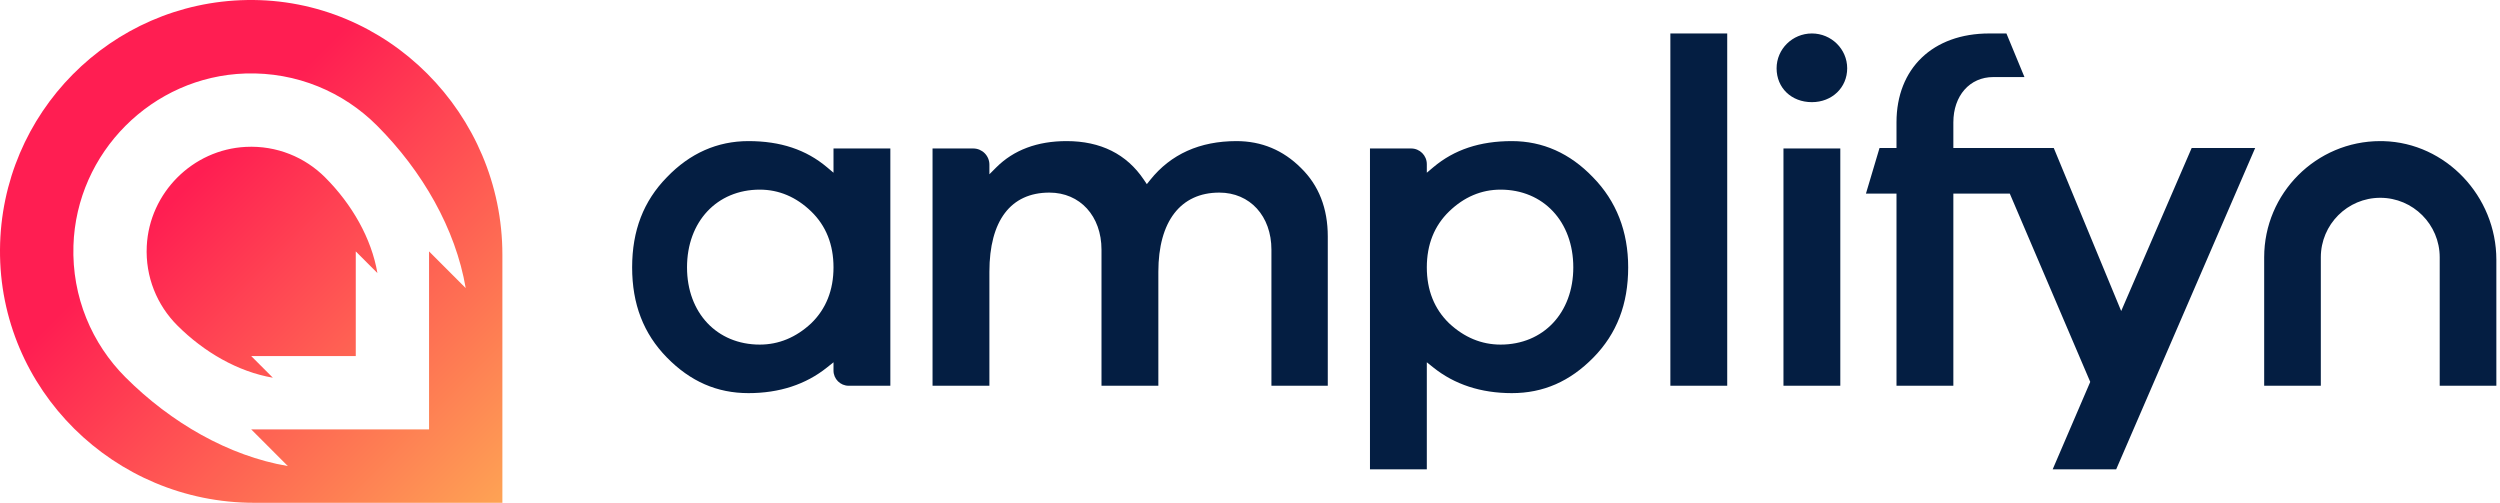 <svg width="179" height="36" viewBox="0 0 179 36" fill="none"
  xmlns="http://www.w3.org/2000/svg">
  <path fillRule="evenodd" clipRule="evenodd" d="M30.72 18V30.744H17.986L20.612 33.372C16.371 32.646 12.238 30.269 8.983 27.013C6.587 24.616 5.141 21.268 5.258 17.584C5.471 10.911 10.901 5.476 17.569 5.262C21.25 5.145 24.595 6.592 26.99 8.989C30.245 12.246 32.62 16.383 33.345 20.628L30.72 18ZM17.679 0.002C7.932 0.165 0.072 8.088 0 17.865C-0.073 27.893 8.178 36 18.199 36H35.971V18.237C35.971 8.169 27.739 -0.165 17.679 0.002ZM17.597 10.517C13.793 10.709 10.701 13.804 10.509 17.611C10.396 19.835 11.253 21.859 12.694 23.3C14.609 25.216 17.041 26.616 19.536 27.044L17.986 25.493H25.473V18L27.023 19.552C26.595 17.055 25.197 14.621 23.281 12.704C21.842 11.262 19.819 10.405 17.597 10.517Z" fill="url(#paint0_linear)"/>
  <path fillRule="evenodd" clipRule="evenodd" d="M54.4 13.578C51.334 13.578 49.191 15.867 49.191 19.144C49.191 22.399 51.334 24.673 54.4 24.673C55.757 24.673 56.994 24.161 58.077 23.153C59.141 22.124 59.679 20.777 59.679 19.144C59.679 17.51 59.141 16.162 58.08 15.137C57.009 14.103 55.771 13.578 54.4 13.578ZM53.591 28.148C51.341 28.148 49.43 27.313 47.747 25.595C46.075 23.887 45.261 21.776 45.261 19.144C45.261 16.509 46.075 14.399 47.747 12.692C49.397 10.973 51.362 10.103 53.591 10.103C55.879 10.103 57.716 10.714 59.209 11.971L59.679 12.367V10.631H63.749V27.62H60.765C60.166 27.62 59.679 27.133 59.679 26.533V25.939L59.215 26.31C57.692 27.53 55.8 28.148 53.591 28.148ZM91.034 27.62V17.877C91.034 15.47 89.499 13.79 87.302 13.79C84.528 13.79 82.938 15.856 82.938 19.46V27.62H78.867V17.877C78.867 15.47 77.332 13.79 75.135 13.79C72.366 13.79 70.841 15.803 70.841 19.46V27.62H66.77V10.631H69.685C70.322 10.631 70.841 11.15 70.841 11.788V12.478L71.328 11.99C72.58 10.738 74.274 10.103 76.366 10.103C78.804 10.103 80.665 11.031 81.896 12.862L82.113 13.185L82.356 12.881C83.83 11.038 85.908 10.103 88.533 10.103C90.322 10.103 91.874 10.75 93.148 12.025C94.424 13.268 95.069 14.916 95.069 16.926V27.62H91.034ZM98.09 33.604V10.631H101.04C101.658 10.631 102.16 11.134 102.16 11.752V12.367L102.63 11.971C104.123 10.714 105.961 10.103 108.248 10.103C110.454 10.103 112.408 10.973 114.055 12.69C115.73 14.399 116.578 16.57 116.578 19.144C116.578 21.776 115.765 23.887 114.092 25.595C112.409 27.313 110.498 28.148 108.248 28.148C106.039 28.148 104.147 27.53 102.624 26.31L102.16 25.939V33.604H98.09ZM107.439 13.578C106.067 13.578 104.829 14.103 103.759 15.137C102.698 16.162 102.16 17.51 102.16 19.144C102.16 20.776 102.698 22.124 103.759 23.149C104.844 24.161 106.081 24.673 107.439 24.673C110.506 24.673 112.648 22.399 112.648 19.144C112.648 15.867 110.506 13.578 107.439 13.578ZM119.598 27.62V2.396H123.669V27.62H119.598ZM129.731 7.314C128.267 7.314 127.204 6.295 127.204 4.89C127.204 3.515 128.338 2.396 129.731 2.396C131.125 2.396 132.259 3.515 132.259 4.89C132.259 6.272 131.173 7.314 129.731 7.314ZM127.696 27.62V10.631H131.766V27.62H127.696ZM174.683 27.62V18.422C174.683 16.073 172.774 14.162 170.427 14.162C168.08 14.162 166.171 16.073 166.171 18.422V27.62H162.115V18.422C162.115 13.835 165.843 10.103 170.427 10.103C170.504 10.103 170.583 10.104 170.661 10.106C175.115 10.228 178.739 14.039 178.739 18.601V27.62H174.683ZM146.972 33.603L149.661 27.344L143.9 13.86H139.86V27.62H135.789V13.86H133.602L134.574 10.596H135.789V8.761C135.789 4.894 138.396 2.396 142.431 2.396H143.66L144.951 5.518H142.718C141.035 5.518 139.86 6.851 139.86 8.761V10.596H147.05L151.877 22.27L156.924 10.596H161.47L151.519 33.603H146.972Z" fill="#041E42"/>
  <defs>
    <linearGradient id="paint0_linear" x1="35.971" y1="36" x2="13.297" y2="13.397" gradientUnits="userSpaceOnUse">
      <stop stop-color="#FEA354"/>
      <stop offset="1" stop-color="#FF1E52"/>
    </linearGradient>
  </defs>
</svg>
